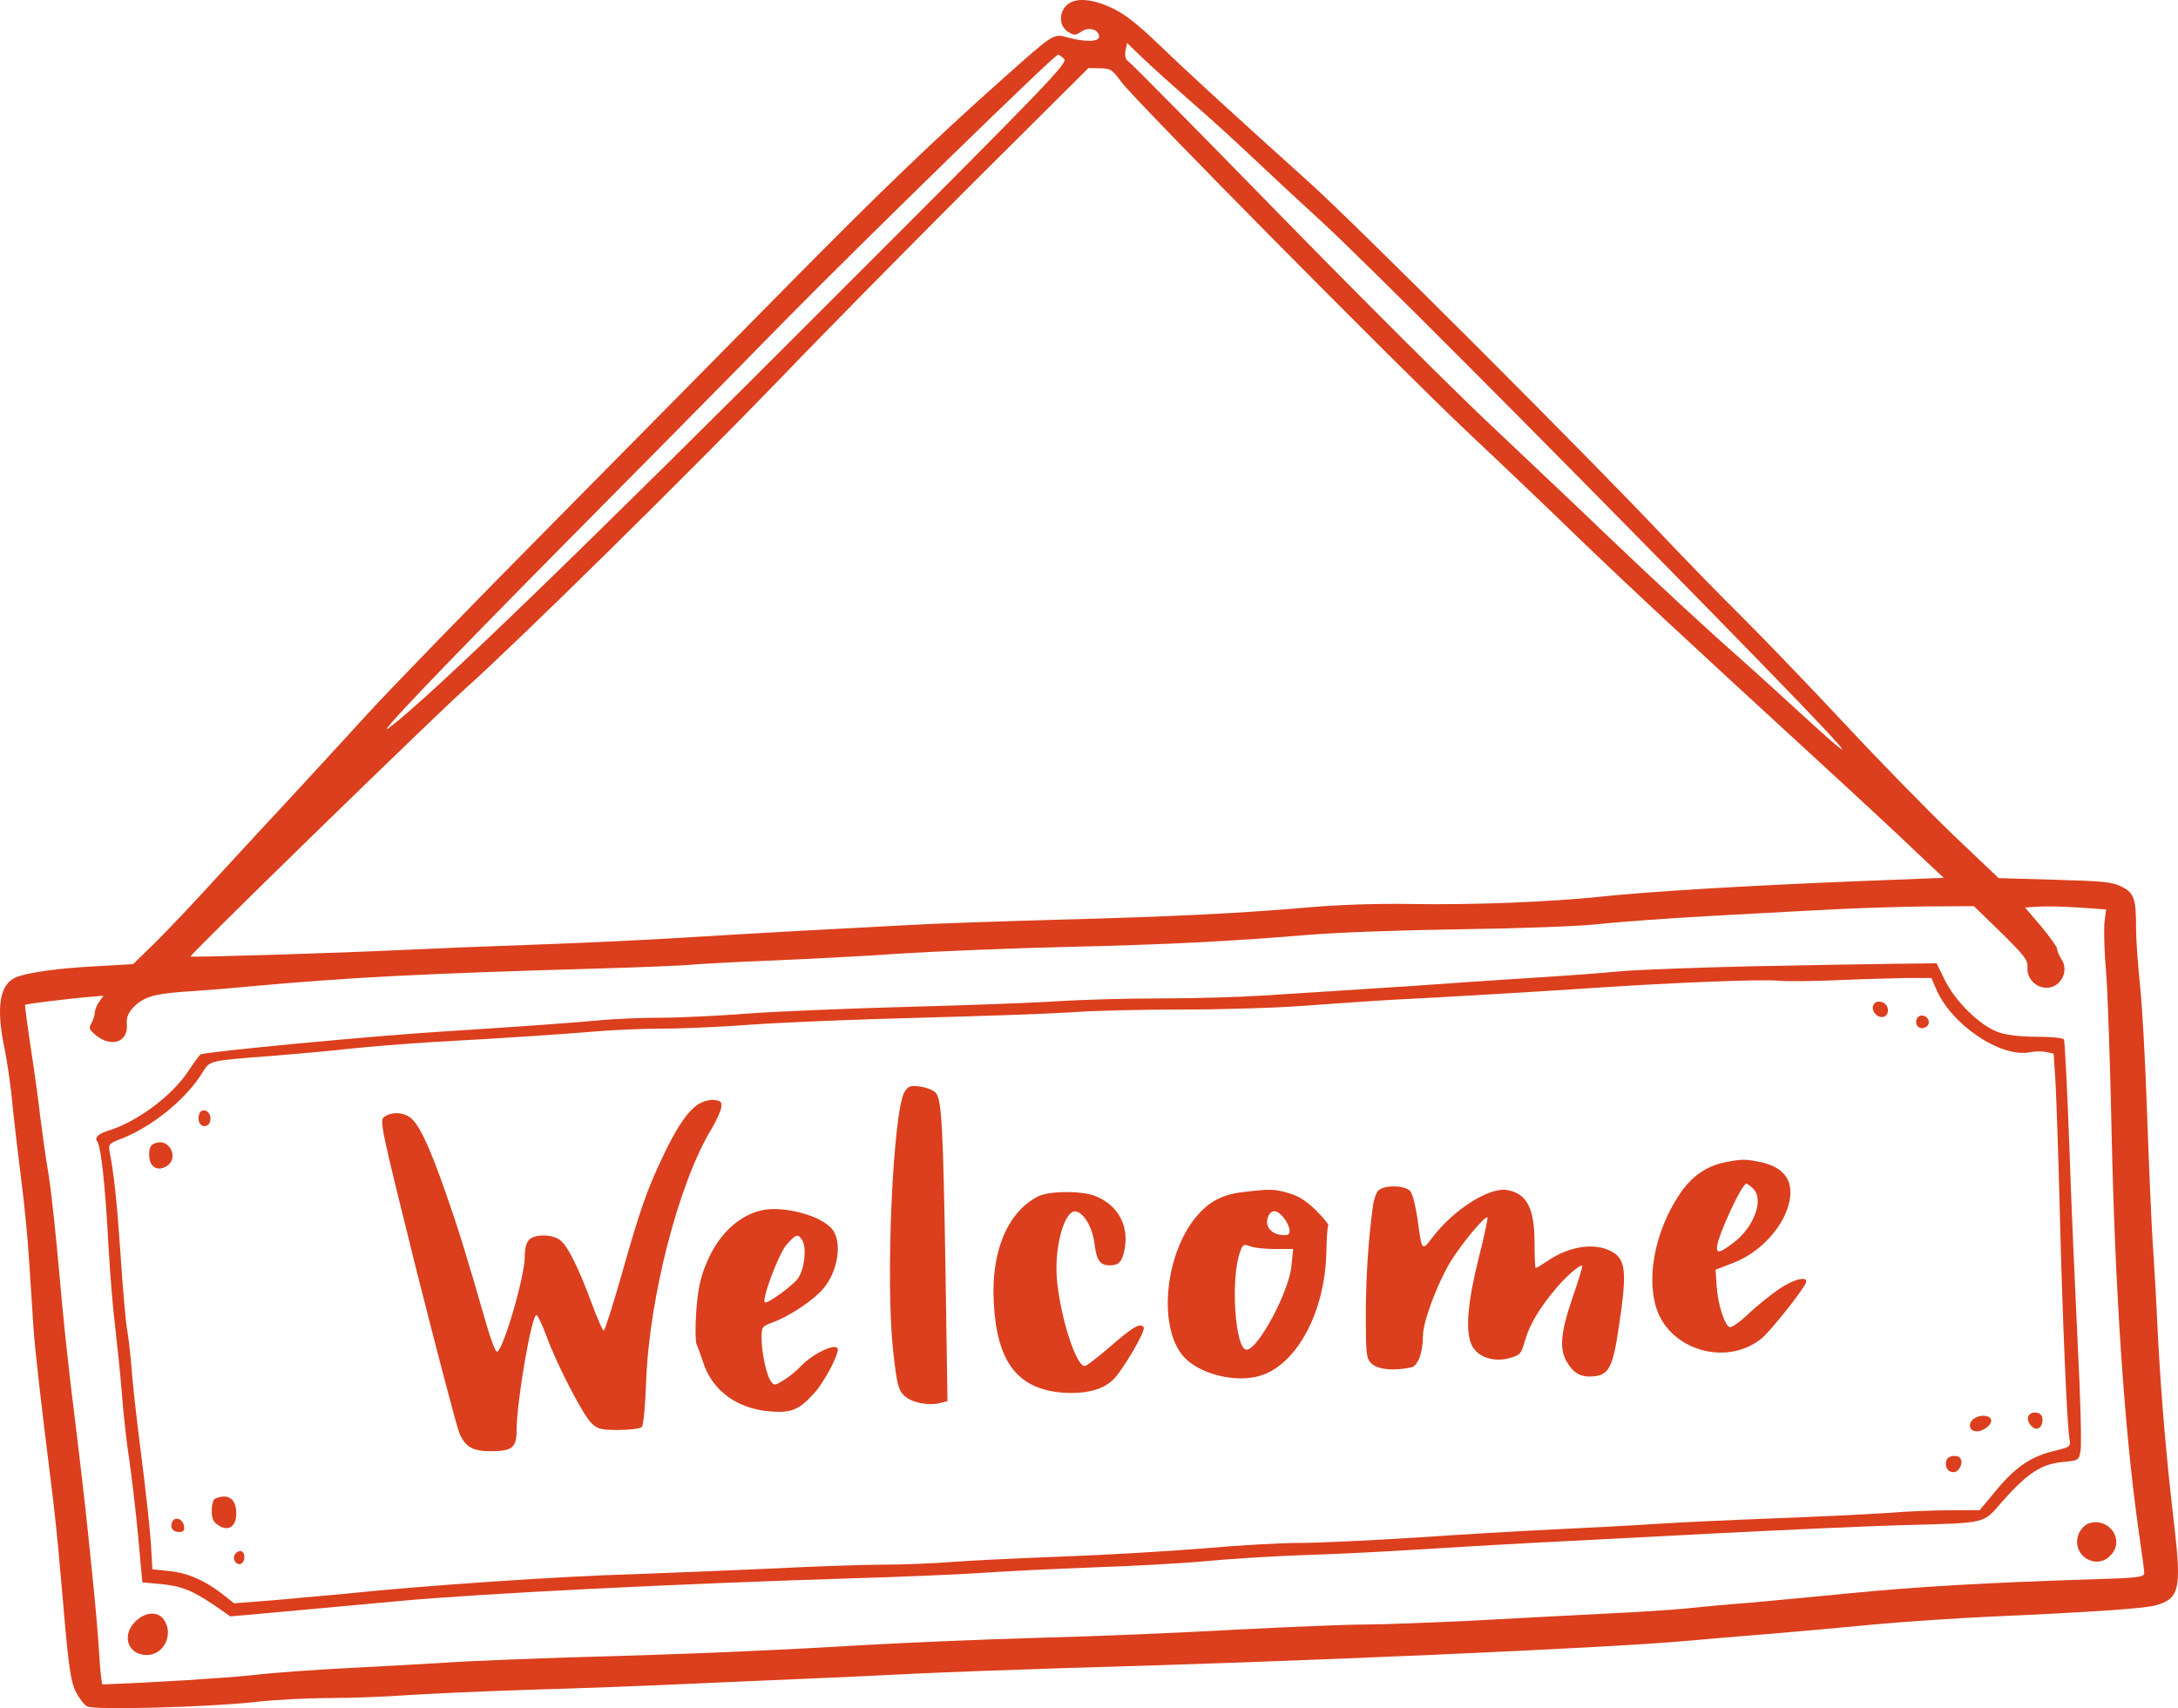 <?xml version="1.0" encoding="UTF-8" standalone="no"?><svg xmlns="http://www.w3.org/2000/svg" xmlns:xlink="http://www.w3.org/1999/xlink" fill="#000000" height="1176.7" preserveAspectRatio="xMidYMid meet" version="1" viewBox="0.0 0.0 1500.0 1176.7" width="1500" zoomAndPan="magnify"><defs><clipPath id="a"><path d="M 0 0 L 1500 0 L 1500 1176.699 L 0 1176.699 Z M 0 0"/></clipPath></defs><g><g clip-path="url(#a)" id="change1_1"><path d="M 1378.16 642.406 C 1394.66 658.715 1396.719 661.527 1396.34 666.59 C 1395.781 673.898 1401.969 680.461 1409.461 680.461 C 1419.211 680.461 1425.211 669.027 1419.77 660.777 C 1418.09 658.34 1416.77 655.156 1416.77 653.656 C 1416.77 652.344 1411.711 645.406 1405.711 638.098 L 1394.66 625.16 L 1403.281 624.598 C 1408.148 624.223 1420.711 624.41 1431.398 625.16 L 1450.52 626.473 L 1449.391 635.098 C 1448.828 639.969 1449.199 655.719 1450.52 670.152 C 1451.641 684.586 1453.328 733.887 1454.262 779.812 C 1456.699 890.973 1463.262 987.133 1473.012 1055.371 C 1475.07 1069.238 1476.762 1081.988 1476.762 1083.668 C 1476.762 1086.48 1472.262 1087.051 1439.828 1087.98 C 1368.789 1090.23 1319.859 1093.051 1274.309 1097.539 C 1249 1099.98 1217.891 1102.98 1204.949 1104.102 C 1192.02 1105.039 1174.02 1106.73 1164.648 1107.668 C 1155.461 1108.789 1128.852 1110.48 1105.602 1111.602 C 1082.359 1112.73 1040.738 1114.98 1012.809 1116.48 C 985.07 1117.789 951.891 1119.102 939.52 1119.102 C 926.961 1119.102 886.844 1120.789 850.48 1122.66 C 813.926 1124.719 752.441 1127.352 713.824 1128.289 C 675.211 1129.41 622.535 1131.66 596.668 1133.16 C 534.246 1136.91 473.137 1139.531 397.215 1141.59 C 362.727 1142.719 322.234 1144.219 307.238 1145.34 C 292.242 1146.281 261.688 1147.969 239.566 1149.09 C 217.449 1150.219 187.832 1152.281 173.961 1153.969 C 154.652 1156.031 106.664 1159.031 70.672 1160.34 C 69.922 1160.34 68.984 1150.41 68.234 1138.219 C 67.484 1126.219 65.984 1108.602 65.051 1099.418 C 64.113 1090.051 62.051 1070.359 60.551 1055.371 C 59.051 1040.371 54.926 1004.57 51.363 975.699 C 47.617 946.832 42.93 902.594 40.867 877.285 C 38.617 851.98 35.43 821.613 33.559 809.805 C 31.496 797.992 29.059 779.812 27.746 769.5 C 26.621 759.191 23.621 737.633 21.184 721.699 C 18.75 705.766 17.062 692.457 17.25 692.27 C 17.812 691.52 42.93 688.52 58.301 687.02 L 71.234 685.898 L 68.234 690.207 C 66.547 692.457 65.238 696.02 65.238 697.707 C 65.238 699.582 64.113 702.766 62.988 704.828 C 60.926 708.203 61.301 709.141 66.172 713.266 C 76.859 721.887 88.48 717.766 87.355 705.578 C 86.98 701.078 88.105 698.082 91.48 694.332 C 98.414 687.02 105.352 684.773 125.223 683.273 C 134.969 682.711 156.152 681.023 172.086 679.523 C 242.004 673.148 292.055 670.715 407.152 667.34 C 440.895 666.402 472.199 665.09 476.508 664.527 C 480.633 664.152 505.379 662.652 531.059 661.715 C 556.926 660.59 597.418 658.527 621.035 656.844 C 644.844 655.344 695.453 653.281 733.508 652.344 C 805.863 650.656 848.23 648.406 902.215 643.906 C 919.836 642.406 966.324 640.719 1005.5 640.156 C 1046.93 639.598 1087.039 638.098 1101.102 636.598 C 1114.41 635.098 1150.59 632.473 1181.52 630.785 C 1212.449 629.098 1250.5 627.035 1265.879 626.285 C 1281.43 625.535 1308.609 624.598 1326.609 624.41 L 1359.41 624.223 Z M 771.938 56.051 C 780.934 68.609 962.762 252.316 1010.75 297.68 C 1032.309 317.926 1067.359 351.293 1088.539 371.91 C 1122.852 404.902 1156.781 436.586 1268.691 539.309 C 1285.75 555.055 1308.43 576.051 1319.109 586.359 L 1338.609 604.73 L 1280.68 606.98 C 1205.328 609.977 1135.59 614.102 1102.789 617.664 C 1066.609 621.414 1014.129 623.477 970.637 622.727 C 948.141 622.352 921.898 623.285 902.215 624.973 C 855.727 629.098 806.238 631.535 726.945 633.598 C 688.332 634.723 641.844 636.223 623.848 637.348 C 605.852 638.281 574.172 639.969 553.551 641.094 C 532.934 642.219 496.754 644.281 472.945 645.781 C 449.328 647.281 403.215 649.531 370.785 650.656 C 338.355 651.781 296.18 653.469 277.059 654.406 C 235.07 656.469 131.969 659.652 131.219 658.902 C 130.281 657.965 295.242 497.133 320.172 474.637 C 357.289 441.457 474.445 325.988 536.684 261.504 C 566.301 230.574 626.473 169.648 670.148 125.969 L 749.629 46.871 L 757.504 47.059 C 764.625 47.059 765.938 47.809 771.938 56.051 Z M 732.758 40.5 C 735.758 43.121 724.512 54.93 578.109 201.328 C 401.715 378.098 295.617 480.637 267.875 501.441 C 257.562 509.129 301.988 462.453 387.656 375.848 C 436.77 326.363 505.938 256.254 541.367 220.074 C 595.543 165.148 726.008 37.871 728.633 37.68 C 729.195 37.5 730.883 38.809 732.758 40.5 Z M 819.734 69.551 C 832.105 80.238 851.039 97.48 861.914 107.789 C 872.785 118.102 894.344 138.16 909.715 152.219 C 937.645 177.711 1059.301 299.742 1178.711 421.773 C 1279.559 524.875 1291.18 538.371 1235.691 487.383 C 1219.391 472.387 1202.141 456.828 1197.449 452.703 C 1175.711 433.586 1140.84 401.344 1107.48 369.477 C 1087.422 350.168 1051.051 315.863 1026.871 292.996 C 1002.691 270.312 937.27 205.078 881.598 148.09 C 825.922 91.109 779.059 43.488 777.184 42.371 C 775.121 40.871 774.559 38.621 775.121 34.871 L 776.246 29.621 L 786.742 39.75 C 792.555 45.371 807.363 58.68 819.734 69.551 Z M 734.445 3.75 C 729.008 9.191 729.57 18 735.383 21.75 C 739.691 24.559 740.441 24.559 744.754 21.75 C 750.004 18.191 756.938 20.441 756.938 25.309 C 756.938 28.871 747.379 29.059 735.57 25.871 C 725.258 23.059 726.383 22.5 691.332 53.621 C 644.094 95.609 604.164 134.031 543.242 195.895 C 510.812 228.887 437.895 302.555 381.281 359.914 C 324.672 417.09 266.938 476.512 252.879 492.07 C 238.816 507.441 215.949 532.371 202.078 547.367 C 188.02 562.363 164.398 588.047 149.215 604.543 C 134.219 621.039 115.098 641.281 106.852 649.344 L 91.668 664.152 L 65.797 665.652 C 40.305 666.965 20.434 669.777 11.625 672.961 C -0.184 677.461 -2.996 693.207 3.188 722.637 C 5.062 731.824 7.688 750.008 8.812 762.941 C 10.125 775.875 12.75 798.18 14.625 812.613 C 16.5 827.051 19.121 852.355 20.059 868.852 C 21.184 885.348 22.496 905.969 23.059 914.777 C 24.184 931.086 28.684 970.074 35.055 1020.691 C 37.117 1036.059 40.117 1065.301 41.805 1085.359 C 47.055 1147.219 48.18 1156.969 52.301 1165.59 C 54.551 1169.898 57.926 1174.398 59.988 1175.52 C 64.863 1178.148 143.969 1176.09 176.77 1172.34 C 190.27 1170.84 213.324 1169.711 228.32 1169.711 C 243.316 1169.711 266 1168.781 278.934 1167.84 C 291.867 1166.898 329.734 1165.211 363.285 1164.09 C 396.84 1163.148 444.828 1161.281 470.137 1160.148 C 495.441 1159.031 532.184 1157.34 551.68 1156.59 C 571.359 1155.84 605.852 1154.148 628.535 1153.031 C 651.215 1151.91 698.453 1150.219 733.508 1149.09 C 891.719 1144.781 1105.789 1135.41 1161.84 1130.352 C 1173.648 1129.219 1198.578 1127.16 1217.141 1125.66 C 1235.691 1124.16 1268.691 1121.16 1290.238 1119.102 C 1311.988 1117.039 1349.852 1114.602 1374.602 1113.48 C 1438.711 1110.668 1476.762 1108.039 1484.262 1105.98 C 1500.941 1101.48 1502.441 1094.73 1497.57 1051.988 C 1492.129 1006.629 1488.379 962.203 1486.129 919.465 C 1485.199 898.844 1483.512 868.852 1482.379 852.918 C 1481.449 836.984 1479.762 797.242 1478.629 764.812 C 1477.512 732.387 1475.449 694.145 1473.949 679.898 C 1472.449 665.465 1471.141 647.656 1471.141 640.156 C 1471.141 618.977 1469.82 615.227 1461.391 610.914 C 1454.828 607.539 1449.02 606.98 1415.09 606.043 L 1376.469 604.918 L 1345.73 575.676 C 1328.859 559.555 1294.551 524.5 1269.621 497.695 C 1244.5 470.887 1212.449 437.52 1198.391 423.648 C 1184.328 409.777 1160.898 385.598 1146.281 370.227 C 1098.672 319.426 932.77 153.531 901.84 125.789 C 847.105 76.488 818.234 50.059 797.992 30.559 C 783.559 16.691 774.746 9.75 766.125 5.629 C 751.691 -1.121 740.066 -1.871 734.445 3.75" fill="#db3f1d" fill-rule="evenodd"/></g><g id="change1_2"><path d="M 1332.98 680.273 C 1343.109 705.391 1377.602 728.824 1398.031 724.887 C 1401.031 724.137 1406.09 724.137 1409.09 724.699 L 1414.34 725.824 L 1415.648 745.695 C 1416.211 756.754 1417.711 797.805 1418.648 836.984 C 1420.52 910.277 1423.52 980.574 1425.211 990.883 C 1426.148 996.695 1426.148 996.695 1413.961 999.695 C 1398.398 1003.629 1388.09 1010.57 1374.41 1027.059 L 1363.352 1040.371 L 1343.672 1040.371 C 1332.789 1040.371 1313.109 1041.121 1299.621 1042.25 C 1286.309 1043.18 1250.879 1044.871 1220.891 1045.988 C 1191.078 1047.121 1155.09 1048.809 1141.219 1049.738 C 1127.352 1050.68 1096.039 1052.371 1071.859 1053.488 C 1047.68 1054.621 1003.441 1057.238 973.445 1059.301 C 943.645 1061.18 908.215 1062.871 895.094 1062.871 C 881.781 1062.871 852.352 1064.551 829.484 1066.609 C 806.613 1068.488 762.938 1071.109 732.57 1072.238 C 702.203 1073.359 667.523 1075.051 655.715 1075.988 C 643.906 1076.918 622.348 1077.859 607.914 1077.859 C 593.48 1077.859 557.676 1079.168 528.246 1080.668 C 498.816 1081.988 457.574 1083.668 436.395 1084.418 C 387.844 1085.73 290.93 1092.301 239.566 1097.73 C 225.695 1099.039 202.266 1101.109 187.832 1102.418 L 161.215 1104.48 L 152.215 1097.359 C 140.031 1088.168 128.406 1083.301 115.66 1082.168 L 104.977 1081.051 L 103.852 1062.121 C 103.102 1051.801 100.102 1024.25 97.102 1001.012 C 94.105 977.762 91.105 951.145 90.543 941.957 C 89.793 932.586 88.48 920.965 87.543 915.902 C 86.605 910.84 84.543 887.781 83.043 864.352 C 80.422 826.301 78.359 807.555 75.359 792.746 C 74.609 788.434 75.359 787.496 83.418 784.496 C 104.789 776.25 128.598 756.941 139.844 738.195 C 144.719 730.512 143.969 730.699 188.02 727.324 C 202.453 726.199 225.32 724.137 239.008 722.637 C 252.504 721.137 278.184 719.074 296.18 717.949 C 350.352 714.953 389.344 712.328 411.09 710.453 C 422.523 709.516 443.145 708.578 457.016 708.578 C 470.887 708.578 498.816 707.266 518.875 705.766 C 538.93 704.266 590.855 702.203 634.156 701.078 C 677.461 699.957 724.32 698.27 738.195 697.332 C 752.066 696.207 785.809 695.457 813.176 695.457 C 840.543 695.457 878.973 694.332 898.465 692.832 C 918.148 691.332 943.828 689.645 955.641 688.895 C 990.883 687.211 1068.859 682.523 1099.039 680.461 C 1152.469 676.898 1213.391 674.461 1224.629 675.586 C 1230.82 676.148 1249.379 675.961 1265.879 675.211 C 1282.371 674.461 1303.551 673.898 1313.109 673.711 L 1330.172 673.711 Z M 1206.828 665.652 C 1171.211 666.402 1130.719 667.902 1116.852 669.027 C 1102.98 670.34 1079.73 672.023 1065.301 672.961 C 1050.871 673.898 1026.5 675.398 1010.941 676.523 C 995.566 677.648 962.949 679.898 938.77 681.398 C 914.586 682.898 882.906 684.961 868.473 685.898 C 854.039 686.836 823.109 687.77 799.68 687.77 C 776.059 687.77 744.566 688.707 729.383 689.645 C 714.012 690.77 667.523 692.457 625.723 693.582 C 583.922 694.707 533.871 696.77 514.188 698.27 C 494.691 699.77 468.074 701.078 455.141 701.078 C 442.203 701.078 422.898 701.828 412.023 702.953 C 391.031 704.828 357.102 707.266 307.051 710.453 C 258.125 713.453 141.156 724.512 138.156 726.387 C 137.219 726.949 133.469 732.199 129.723 737.82 C 118.285 755.066 94.293 772.875 74.609 778.871 C 67.859 780.934 64.863 783.746 66.922 786.184 C 69.547 789.559 72.547 817.301 74.609 856.664 C 75.734 876.723 77.797 902.406 79.297 913.84 C 80.609 925.086 82.855 946.27 83.98 960.703 C 85.105 975.137 87.355 995.383 89.043 1005.691 C 90.543 1016 93.355 1039.25 95.043 1057.238 L 98.039 1090.051 L 110.227 1091.168 C 124.66 1092.48 132.344 1095.48 147.527 1105.789 L 158.59 1113.48 L 179.957 1111.602 C 202.828 1109.539 227.008 1107.289 274.246 1102.98 C 330.109 1097.73 471.262 1090.801 588.23 1087.23 C 620.66 1086.301 659.277 1084.609 674.086 1083.668 C 688.707 1082.551 724.137 1080.859 752.816 1079.738 C 781.309 1078.801 817.484 1076.738 832.855 1075.238 C 848.414 1073.738 877.098 1072.051 896.594 1071.301 C 916.273 1070.738 951.141 1069.051 974.387 1067.551 C 997.629 1066.051 1033.809 1063.988 1054.988 1062.871 C 1076.172 1061.738 1133.16 1058.93 1181.52 1056.301 C 1230.07 1053.871 1287.43 1051.238 1308.988 1050.68 C 1369.91 1048.988 1365.219 1050.121 1379.281 1034 C 1396.34 1014.879 1405.898 1008.5 1420.34 1007.191 C 1431.578 1006.07 1431.77 1006.07 1432.898 999.32 C 1433.648 995.57 1432.898 963.516 1431.02 927.898 C 1429.328 892.281 1426.52 830.422 1425.211 790.496 C 1423.711 750.566 1422.02 717.016 1421.461 716.074 C 1420.711 714.953 1412.461 714.203 1402.898 714.203 C 1391.84 714.203 1382.281 713.078 1376.66 711.203 C 1364.102 706.891 1347.422 690.77 1339.73 675.773 L 1333.73 663.59 L 1302.621 663.965 C 1285.559 664.152 1242.441 664.902 1206.828 665.652" fill="#db3f1d" fill-rule="evenodd"/></g><g id="change1_3"><path d="M 1290.059 692.645 C 1289.309 694.332 1290.059 696.957 1291.738 698.645 C 1295.68 702.578 1300.93 700.328 1300.18 695.082 C 1299.43 689.832 1291.738 687.961 1290.059 692.645" fill="#db3f1d" fill-rule="evenodd"/></g><g id="change1_4"><path d="M 1320.051 702.02 C 1319.301 703.703 1319.672 705.953 1320.801 707.078 C 1323.609 709.891 1329.051 707.266 1328.301 703.516 C 1327.551 699.207 1321.551 698.082 1320.051 702.02" fill="#db3f1d" fill-rule="evenodd"/></g><g id="change1_5"><path d="M 137.219 767.438 C 135.531 771.938 137.969 776.438 141.531 775.688 C 143.781 775.312 144.902 773.438 144.902 770.438 C 144.902 765.004 138.906 762.754 137.219 767.438" fill="#db3f1d" fill-rule="evenodd"/></g><g id="change1_6"><path d="M 107.039 787.496 C 103.664 788.621 102.727 790.496 102.727 795.742 C 102.727 803.805 108.539 807.367 114.91 803.242 C 123.535 797.805 116.598 783.746 107.039 787.496" fill="#db3f1d" fill-rule="evenodd"/></g><g id="change1_7"><path d="M 623.098 751.879 C 615.035 764.441 609.602 883.848 615.227 931.461 C 617.66 953.395 618.598 957.328 622.535 961.266 C 627.41 966.141 639.031 968.574 647.465 966.516 L 652.527 965.203 L 651.215 877.66 C 649.527 775.5 648.59 756.754 644.281 752.629 C 642.594 750.941 637.906 749.07 633.594 748.508 C 627.223 747.57 625.723 748.133 623.098 751.879" fill="#db3f1d" fill-rule="evenodd"/></g><g id="change1_8"><path d="M 480.633 760.879 C 473.32 765.754 465.637 777.188 456.078 797.617 C 445.391 820.113 440.707 833.609 427.957 878.598 C 421.961 899.594 416.523 916.652 415.773 916.652 C 415.023 916.652 411.273 908.027 407.34 897.344 C 398.152 872.602 390.656 857.605 385.406 854.043 C 379.973 850.105 368.16 850.105 364.41 854.043 C 362.539 855.73 361.414 860.227 361.414 865.477 C 361.414 879.91 345.855 932.398 342.105 931.086 C 341.168 930.898 337.98 922.648 335.168 912.902 C 320.359 861.539 315.676 846.543 306.863 821.426 C 295.805 789.559 288.305 773.812 282.309 769.688 C 277.059 765.938 269.562 765.938 264.688 769.312 C 261.312 771.938 261.875 774.75 286.992 875.785 C 301.43 932.773 314.551 983.012 316.426 987.32 C 320.547 996.883 325.609 999.695 337.98 999.695 C 352.789 999.695 355.789 997.258 355.789 985.074 C 355.789 965.574 366.285 904.844 369.473 905.969 C 370.41 906.156 373.598 912.902 376.41 920.59 C 383.531 940.082 401.527 974.949 407.527 980.574 C 411.648 984.512 414.086 985.074 426.086 985.074 C 433.77 985.074 440.895 984.137 442.02 983.012 C 443.145 981.887 444.453 968.199 445.016 951.145 C 447.266 893.219 467.512 814.676 490.008 777.75 C 493.379 771.938 496.566 765.188 496.754 762.754 C 497.316 759.004 496.379 758.254 491.691 757.691 C 488.508 757.504 483.633 758.816 480.633 760.879" fill="#db3f1d" fill-rule="evenodd"/></g><g id="change1_9"><path d="M 1207.199 818.613 C 1215.262 825.926 1208.141 845.605 1193.328 856.48 C 1184.52 863.039 1182.461 863.602 1182.461 859.48 C 1182.461 852.543 1199.52 815.426 1202.699 815.426 C 1203.27 815.426 1205.328 816.738 1207.199 818.613 Z M 1188.27 800.617 C 1175.148 803.242 1164.84 810.363 1156.59 822.926 C 1139.16 848.98 1133.16 882.91 1141.969 904.469 C 1153.398 931.461 1190.52 940.645 1213.391 921.902 C 1219.762 916.465 1241.691 888.906 1243.75 883.66 C 1245.629 878.785 1235.879 880.848 1225.57 887.781 C 1219.949 891.531 1210.391 899.219 1204.391 904.844 C 1198.578 910.465 1192.578 914.777 1191.27 914.215 C 1187.711 913.09 1183.02 898.094 1182.27 885.91 L 1181.52 874.66 L 1193.711 869.977 C 1215.262 861.727 1232.879 839.797 1233.07 821.426 C 1233.07 810.555 1226.32 803.617 1212.828 800.617 C 1201.77 798.367 1199.891 798.367 1188.27 800.617" fill="#db3f1d" fill-rule="evenodd"/></g><g id="change1_10"><path d="M 949.266 820.113 C 947.766 821.613 946.078 826.488 945.52 830.984 C 942.328 854.23 940.645 880.848 940.645 906.531 C 940.645 932.961 941.02 935.773 944.395 939.145 C 948.703 943.457 959.766 944.582 971.949 941.957 C 976.637 940.832 980.008 931.648 980.008 920.027 C 980.008 910.652 989.566 885.16 998.566 869.789 C 1006.059 857.414 1022.941 836.984 1024.43 838.672 C 1024.809 839.047 1022.191 851.98 1018.25 867.164 C 1010.559 898.094 1009.059 917.59 1013.75 926.961 C 1017.691 934.836 1028.75 938.582 1039.43 935.586 C 1046.93 933.523 1047.68 932.773 1050.301 923.398 C 1053.488 912.527 1059.859 901.656 1071.109 888.156 C 1078.609 879.16 1088.359 870.727 1089.672 872.035 C 1090.039 872.41 1087.039 882.348 1082.922 894.156 C 1074.672 918.527 1073.738 929.586 1079.359 938.582 C 1083.859 946.27 1089.109 948.895 1097.539 948.145 C 1108.039 947.207 1110.852 941.77 1114.969 913.652 C 1120.789 874.852 1119.852 866.789 1108.41 861.352 C 1096.98 856.105 1080.672 858.73 1066.609 868.102 C 1062.109 871.102 1058.18 873.535 1057.609 873.535 C 1057.238 873.535 1056.859 865.852 1056.859 856.664 C 1056.859 832.109 1051.621 822.176 1037.738 819.738 C 1025.371 817.863 1001.191 833.234 986.57 852.355 C 979.258 862.102 979.258 862.289 976.262 839.797 C 974.945 830.797 972.887 822.363 971.199 820.488 C 967.449 816.363 953.391 816.176 949.266 820.113" fill="#db3f1d" fill-rule="evenodd"/></g><g id="change1_11"><path d="M 878.223 860.414 L 890.594 860.414 L 889.469 871.664 C 887.969 889.473 866.41 929.773 858.539 929.773 C 850.48 929.773 847.293 879.723 854.227 861.914 C 855.914 857.23 856.664 856.855 860.977 858.539 C 863.785 859.664 871.473 860.414 878.223 860.414 Z M 884.219 839.047 C 886.469 841.859 888.156 845.605 888.156 847.668 C 888.156 850.668 887.031 851.23 882.348 850.668 C 875.035 849.918 870.91 844.293 873.348 838.297 C 875.41 832.859 879.531 833.047 884.219 839.047 Z M 857.227 821.051 C 842.98 822.551 833.797 827.051 825.547 836.234 C 802.113 861.914 796.867 914.965 815.613 935.023 C 825.734 945.895 848.039 952.078 864.727 948.52 C 891.344 943.082 912.523 905.781 913.465 862.664 C 913.648 853.105 914.211 844.855 914.773 844.293 C 915.336 843.734 911.773 839.234 906.715 834.172 C 900.152 827.613 894.719 824.051 887.781 821.988 C 877.473 818.988 875.035 818.988 857.227 821.051" fill="#db3f1d" fill-rule="evenodd"/></g><g id="change1_12"><path d="M 714.762 824.238 C 693.77 835.109 682.52 862.289 684.395 896.969 C 686.457 938.395 700.891 957.141 732.383 959.391 C 747.566 960.328 759 957.516 766.312 950.77 C 772.688 944.957 789.18 916.84 787.684 914.402 C 785.434 911.027 780.746 913.652 765.375 926.961 C 756.562 934.648 748.316 941.02 747.004 941.02 C 741.004 941.02 730.133 906.902 727.883 881.035 C 726.008 858.914 733.133 833.422 740.816 834.547 C 746.441 835.297 752.441 845.605 753.754 856.664 C 755.254 868.289 757.504 871.664 764.438 871.664 C 770.812 871.664 773.062 869.039 774.746 859.289 C 777.184 843.547 769.688 830.234 754.688 824.051 C 745.316 820.113 722.262 820.301 714.762 824.238" fill="#db3f1d" fill-rule="evenodd"/></g><g id="change1_13"><path d="M 552.805 854.98 C 555.613 860.602 553.926 874.66 549.43 880.848 C 545.492 886.098 528.246 898.469 526.746 897.156 C 524.496 894.906 536.309 863.789 541.555 857.605 C 548.305 849.918 549.805 849.543 552.805 854.98 Z M 523.559 833.984 C 507.438 838.109 493.941 851.605 486.07 871.289 C 482.133 880.848 480.633 888.723 479.508 903.531 C 478.758 914.402 478.945 924.523 479.695 926.023 C 480.445 927.523 482.508 933.148 484.195 938.211 C 490.191 957.703 507.625 970.637 530.684 972.324 C 544.93 973.449 550.555 971.199 560.863 959.578 C 567.234 952.645 576.984 934.461 576.984 929.773 C 576.984 924.336 560.488 931.836 551.68 941.02 C 548.68 944.207 543.242 948.707 539.68 950.77 C 533.684 954.516 533.309 954.703 530.871 951.52 C 527.871 947.207 524.496 931.836 524.496 921.715 C 524.496 914.027 524.684 913.652 532.934 910.652 C 544.367 906.344 560.863 895.281 567.426 887.223 C 577.172 875.41 580.172 855.543 573.234 846.918 C 565.738 837.172 538.18 830.047 523.559 833.984" fill="#db3f1d" fill-rule="evenodd"/></g><g id="change1_14"><path d="M 1396.898 975.699 C 1395.59 978.887 1399.148 984.137 1402.719 984.137 C 1405.711 984.137 1407.59 979.449 1406.281 975.699 C 1404.781 972.137 1398.219 972.137 1396.898 975.699" fill="#db3f1d" fill-rule="evenodd"/></g><g id="change1_15"><path d="M 1360.16 976.824 C 1354.922 979.824 1355.852 986.008 1361.289 986.008 C 1366.352 986.008 1372.352 981.137 1371.219 977.762 C 1370.289 974.949 1364.102 974.387 1360.16 976.824" fill="#db3f1d" fill-rule="evenodd"/></g><g id="change1_16"><path d="M 1340.672 1005.691 C 1338.98 1010 1341.23 1014.129 1345.352 1014.129 C 1349.102 1014.129 1352.289 1008.129 1350.23 1004.762 C 1348.539 1001.941 1341.789 1002.512 1340.672 1005.691" fill="#db3f1d" fill-rule="evenodd"/></g><g id="change1_17"><path d="M 148.277 1032.309 C 146.965 1032.68 145.84 1036.43 145.84 1040.559 C 145.84 1046.18 146.777 1048.43 150.34 1050.68 C 157.277 1055.371 162.711 1051.621 162.711 1042.621 C 162.711 1032.5 157.277 1028.559 148.277 1032.309" fill="#db3f1d" fill-rule="evenodd"/></g><g id="change1_18"><path d="M 118.473 1048.621 C 116.973 1052.551 119.035 1055.371 123.535 1055.371 C 126.348 1055.371 127.285 1054.238 126.723 1051.238 C 125.973 1046.18 120.16 1044.309 118.473 1048.621" fill="#db3f1d" fill-rule="evenodd"/></g><g id="change1_19"><path d="M 161.398 1071.488 C 160.09 1074.859 163.461 1078.801 166.273 1077.109 C 169.461 1075.051 168.711 1068.488 165.523 1068.488 C 163.836 1068.488 162.148 1069.801 161.398 1071.488" fill="#db3f1d" fill-rule="evenodd"/></g><g id="change1_20"><path d="M 1437.77 1049.738 C 1435.52 1050.68 1432.711 1053.871 1431.578 1056.68 C 1425.77 1071.859 1445.078 1083.109 1454.828 1069.988 C 1463.078 1058.93 1450.891 1044.488 1437.77 1049.738" fill="#db3f1d" fill-rule="evenodd"/></g><g id="change1_21"><path d="M 93.168 1117.039 C 83.605 1126.602 87.918 1139.719 100.664 1140.102 C 112.66 1140.469 119.973 1125.852 112.852 1115.73 C 108.727 1109.73 100.102 1110.289 93.168 1117.039" fill="#db3f1d" fill-rule="evenodd"/></g></g></svg>